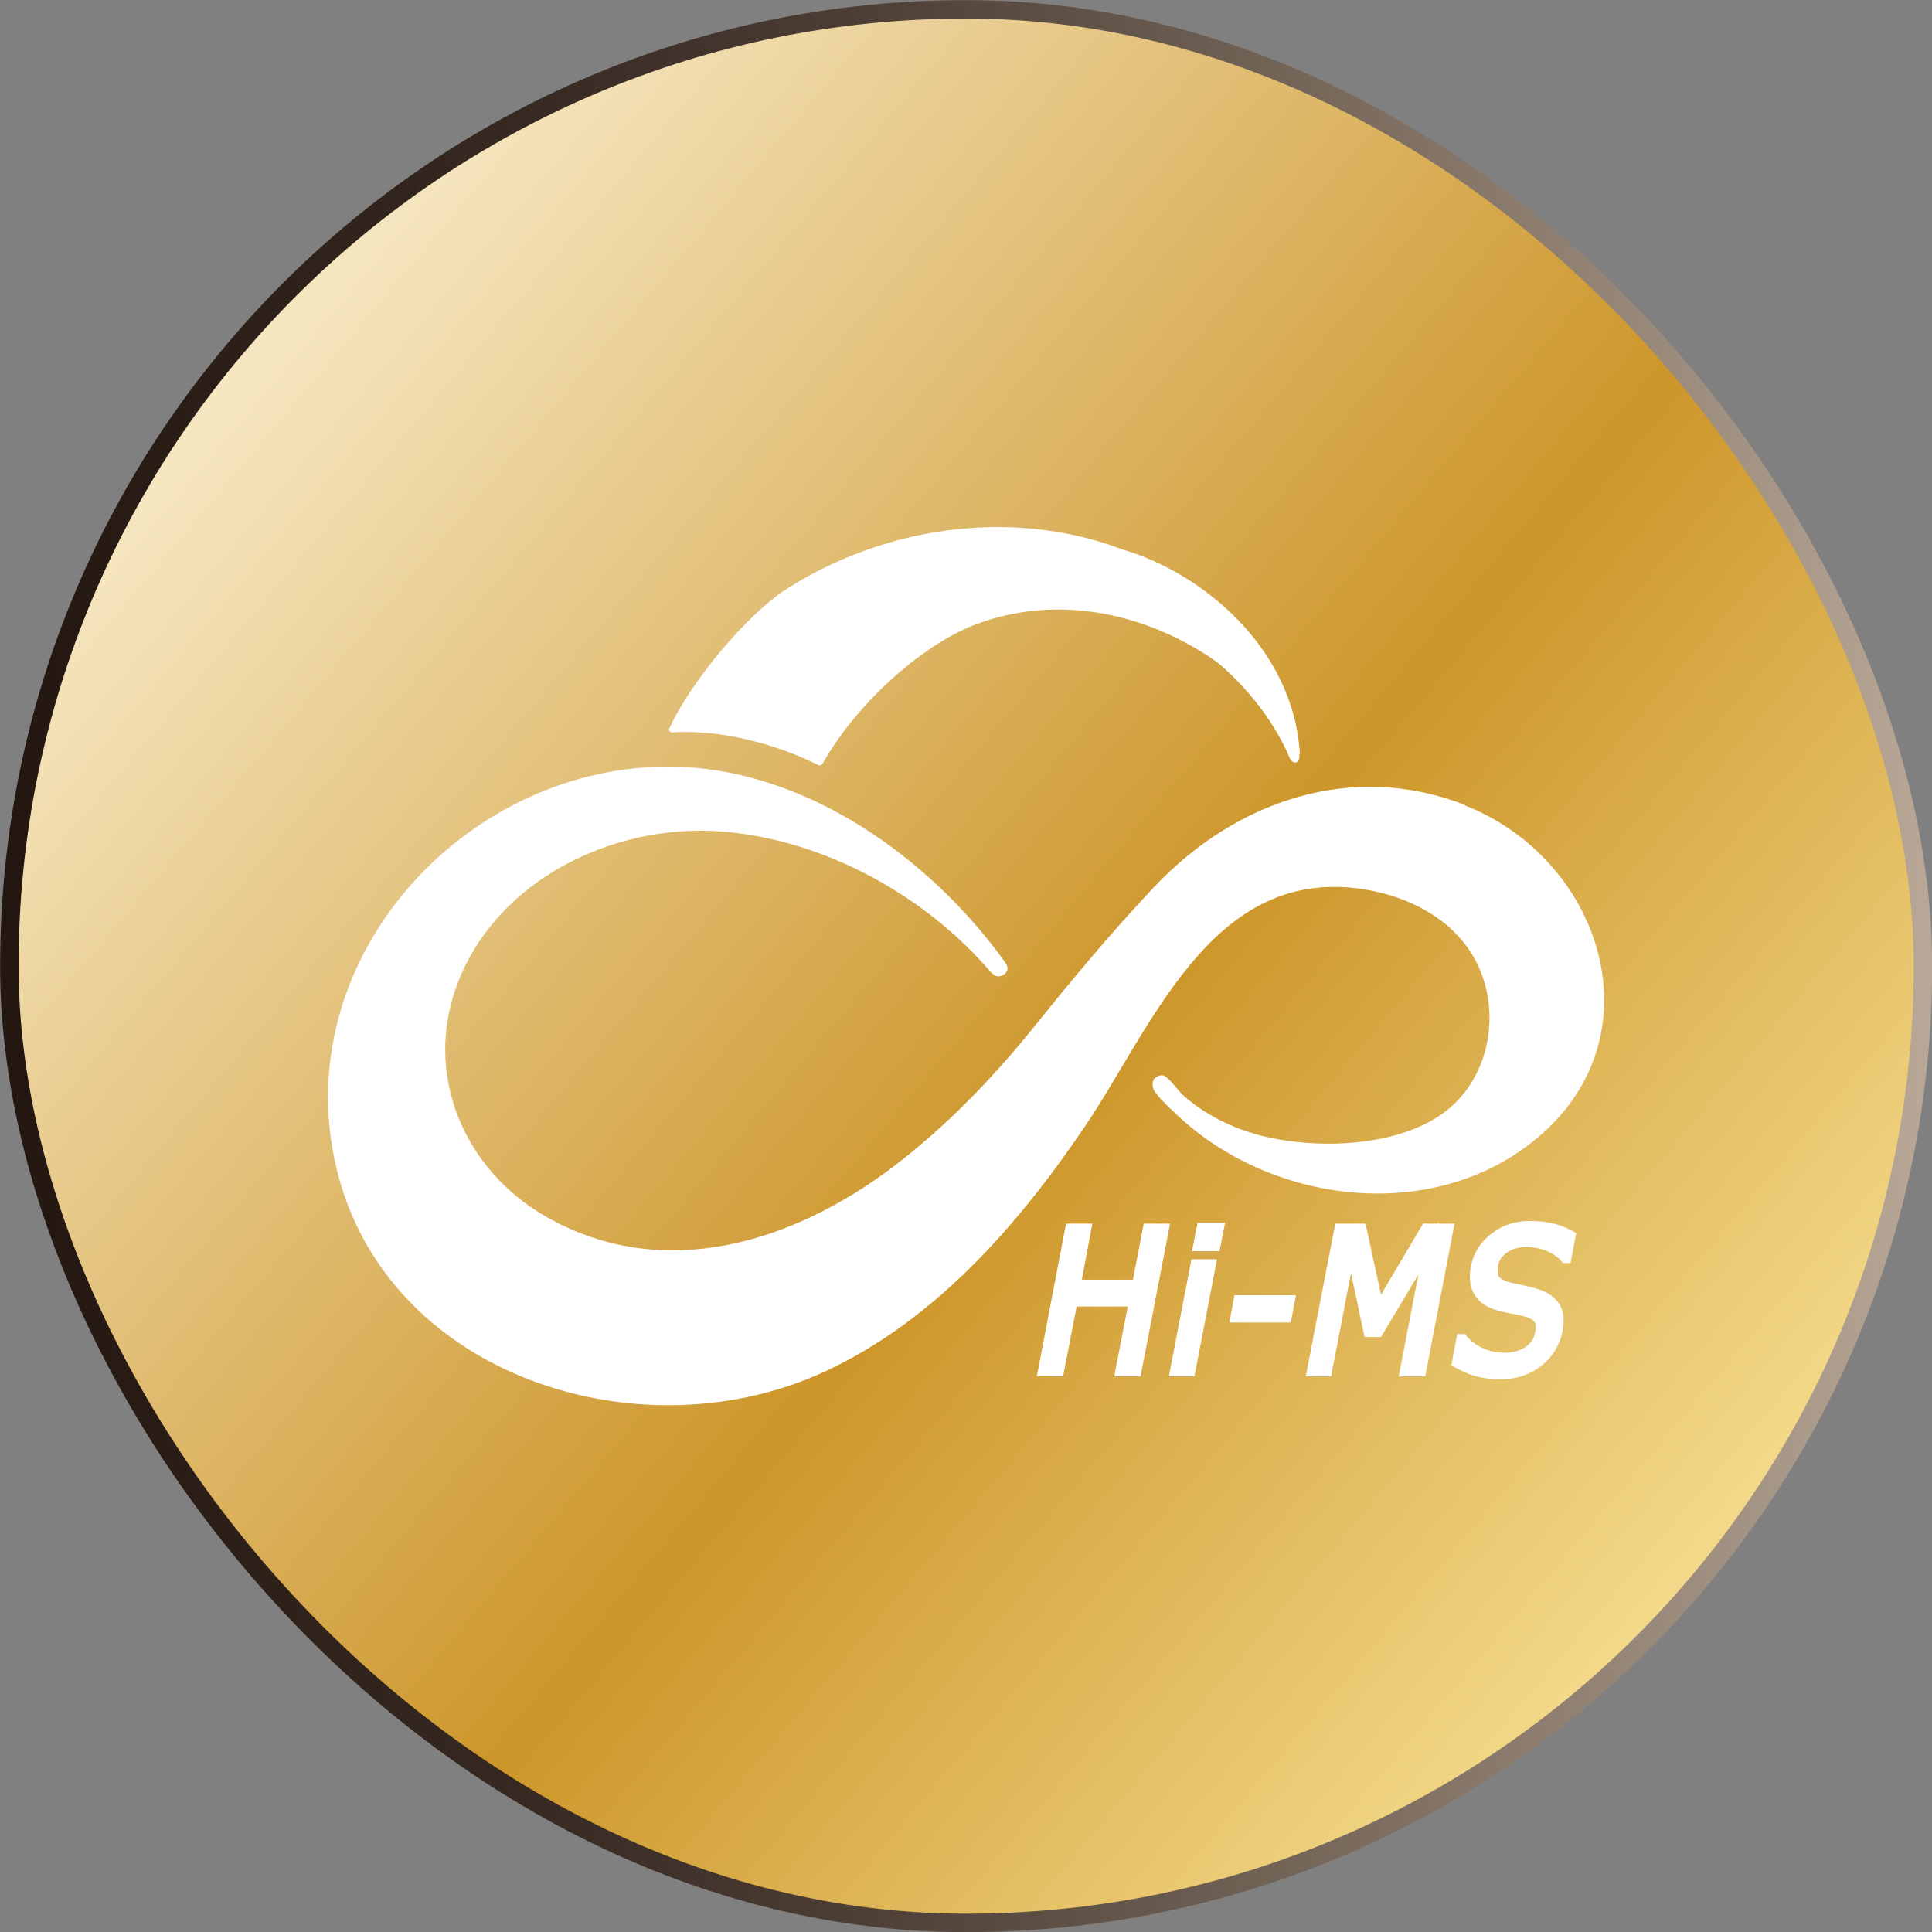 <?xml version="1.0" encoding="UTF-8"?>
<svg id="_圖層_2" data-name="圖層 2" xmlns="http://www.w3.org/2000/svg" xmlns:xlink="http://www.w3.org/1999/xlink" viewBox="0 0 78.58 78.58">
  <rect x="0" y="0" width="78.58" height="78.58" fill="#808080" stroke="none"/>
  <defs>
    <style>
      .cls-1 {
        fill: url(#_未命名漸層_40);
        stroke: url(#_未命名漸層_57);
        stroke-miterlimit: 10;
        stroke-width: .75px;
      }

      .cls-2 {
        fill: #fff;
        stroke-width: 0px;
      }
    </style>
    <linearGradient id="_未命名漸層_40" data-name="未命名漸層 40" x1="8.27" y1="13.12" x2="69.34" y2="64.64" gradientTransform="translate(78.58 78.58) rotate(180)" gradientUnits="userSpaceOnUse">
      <stop offset="0" stop-color="#f8ebc9"/>
      <stop offset=".59" stop-color="#cd962a"/>
      <stop offset="1" stop-color="#f4db8c"/>
    </linearGradient>
    <linearGradient id="_未命名漸層_57" data-name="未命名漸層 57" x1="-200.68" y1="-942.71" x2="-122.11" y2="-942.71" gradientTransform="translate(200.68 982)" gradientUnits="userSpaceOnUse">
      <stop offset="0" stop-color="#b9a897"/>
      <stop offset=".11" stop-color="#a09081"/>
      <stop offset=".35" stop-color="#706155"/>
      <stop offset=".56" stop-color="#4c3e35"/>
      <stop offset=".73" stop-color="#362922"/>
      <stop offset=".84" stop-color="#2f221b"/>
      <stop offset=".99" stop-color="#241610"/>
    </linearGradient>
  </defs>
  <g id="_圖層_4" data-name="圖層 4">
    <g>
      <rect class="cls-1" x=".37" y=".37" width="77.83" height="77.83" rx="38.91" ry="38.91" transform="translate(78.58 78.58) rotate(-180)"/>
      <g>
        <g>
          <polygon class="cls-2" points="46.52 49.77 46.08 52.05 44 52.05 44.43 49.77 43.36 49.77 42.17 55.98 43.24 55.98 43.79 53.14 45.87 53.14 45.32 55.98 46.39 55.98 47.59 49.77 46.52 49.77"/>
          <polygon class="cls-2" points="48.48 50.89 49.6 50.89 49.83 49.73 48.71 49.73 48.48 50.89"/>
          <polygon class="cls-2" points="47.54 55.98 48.58 55.98 49.5 51.22 48.46 51.22 47.54 55.98"/>
          <polygon class="cls-2" points="50 53.79 52.5 53.79 52.71 52.68 50.21 52.68 50 53.79"/>
          <polygon class="cls-2" points="58.5 49.77 58.51 49.7 58.47 49.77 57.88 49.77 56.17 52.66 55.54 49.77 54.31 49.77 53.11 55.98 54.14 55.98 54.95 51.78 55.5 54.38 56.17 54.38 57.69 51.84 56.89 55.98 57.97 55.98 59.16 49.77 58.5 49.77"/>
          <path class="cls-2" d="m63.22,49.78c-.29-.08-.63-.12-1-.12-.59,0-1.11.17-1.55.51-.45.34-.73.78-.84,1.32-.09.47-.04.87.15,1.18.19.31.52.53,1,.65.2.05.41.1.61.13.18.03.35.07.49.12.17.05.28.12.34.21.03.04.07.15.02.42-.05.25-.18.44-.4.59-.23.16-.53.23-.9.23-.26,0-.54-.06-.81-.18-.28-.12-.51-.29-.69-.51l-.06-.07h-.31l-.24,1.27.12.07c.28.16.57.29.85.37.29.08.63.13,1,.13.36,0,.68-.05.96-.15.28-.1.53-.24.76-.42.21-.17.39-.37.54-.62.14-.24.24-.49.29-.74.09-.47.05-.84-.12-1.12-.17-.27-.45-.48-.85-.61-.18-.06-.4-.11-.66-.17-.25-.05-.44-.09-.57-.13-.2-.06-.34-.14-.39-.23-.05-.09-.06-.24-.03-.43.04-.22.16-.4.37-.54.21-.15.48-.22.79-.22.29,0,.58.06.84.17.25.11.45.25.58.41l.06.07h.31l.23-1.22-.13-.07c-.22-.12-.47-.23-.77-.31Z"/>
        </g>
        <path class="cls-2" d="m59.56,32.73c-4.42-1.72-9.18-.31-12.66,3.39-1.77,1.89-3.22,3.63-4.83,5.63-1.7,2.11-3.6,4.08-5.76,5.72-4.08,3.08-9.33,4.71-14.06,2.04-3.38-1.91-5.05-5.82-3.64-9.51,1.6-4.2,6.28-6.47,10.6-6.19,3.97.26,7.96,2.34,10.65,5.24.13.14.46.51.46.51.04.03.17.18.33.15.09-.02.21-.09.21-.09,0,0,.13-.12.12-.24-.01-.13-.09-.22-.11-.25-.02-.03-.25-.36-.35-.48-3.15-4.12-8.09-7.45-13.29-7.47-8.08-.03-15.07,7.34-13.72,15.47,1.5,9.08,12.26,12.74,20.05,9.13,4.46-2.07,7.84-5.94,10.55-9.94,2.71-4,5.09-10.38,10.99-9.72,2.27.26,4.51,1.44,5.24,3.72.63,1.96.02,4.26-1.69,5.47-1.93,1.36-5.13,1.44-7.36.88-1.16-.3-2.3-.86-3.2-1.67-.16-.16-.5-.63-.73-.76-.17-.1-.41.09-.44.16-.05.1-.05.2-.03.29.02.1.09.21.09.21.04.05.09.11.13.16.18.21.38.41.59.6,3.84,3.79,10.56,4.68,14.83,1.1,5-4.2,2.56-11.38-2.97-13.53Z"/>
        <path class="cls-2" d="m52.87,30.67c-.25-4.32-3.99-7.38-7.21-8.32-4.29-1.63-9.26-1.01-13.22,1.33-.39.23-.74.47-.82.53-1.61,1.23-3.56,3.62-4.39,5.4-.02.04-.01.09,0,.12.02.04.06.06.11.06,2.26-.15,4.64.66,5.94,1.33.06.03.13,0,.17-.05,1.4-2.49,4.17-4.98,6.47-5.76,3.26-1.13,6.8-.34,9.58,1.62,1.31,1.09,2.4,2.55,2.96,3.91,0,0,.08.19.23.17.05,0,.11-.04.13-.09.04-.07.03-.25.03-.25Z"/>
      </g>
    </g>
  </g>
</svg>